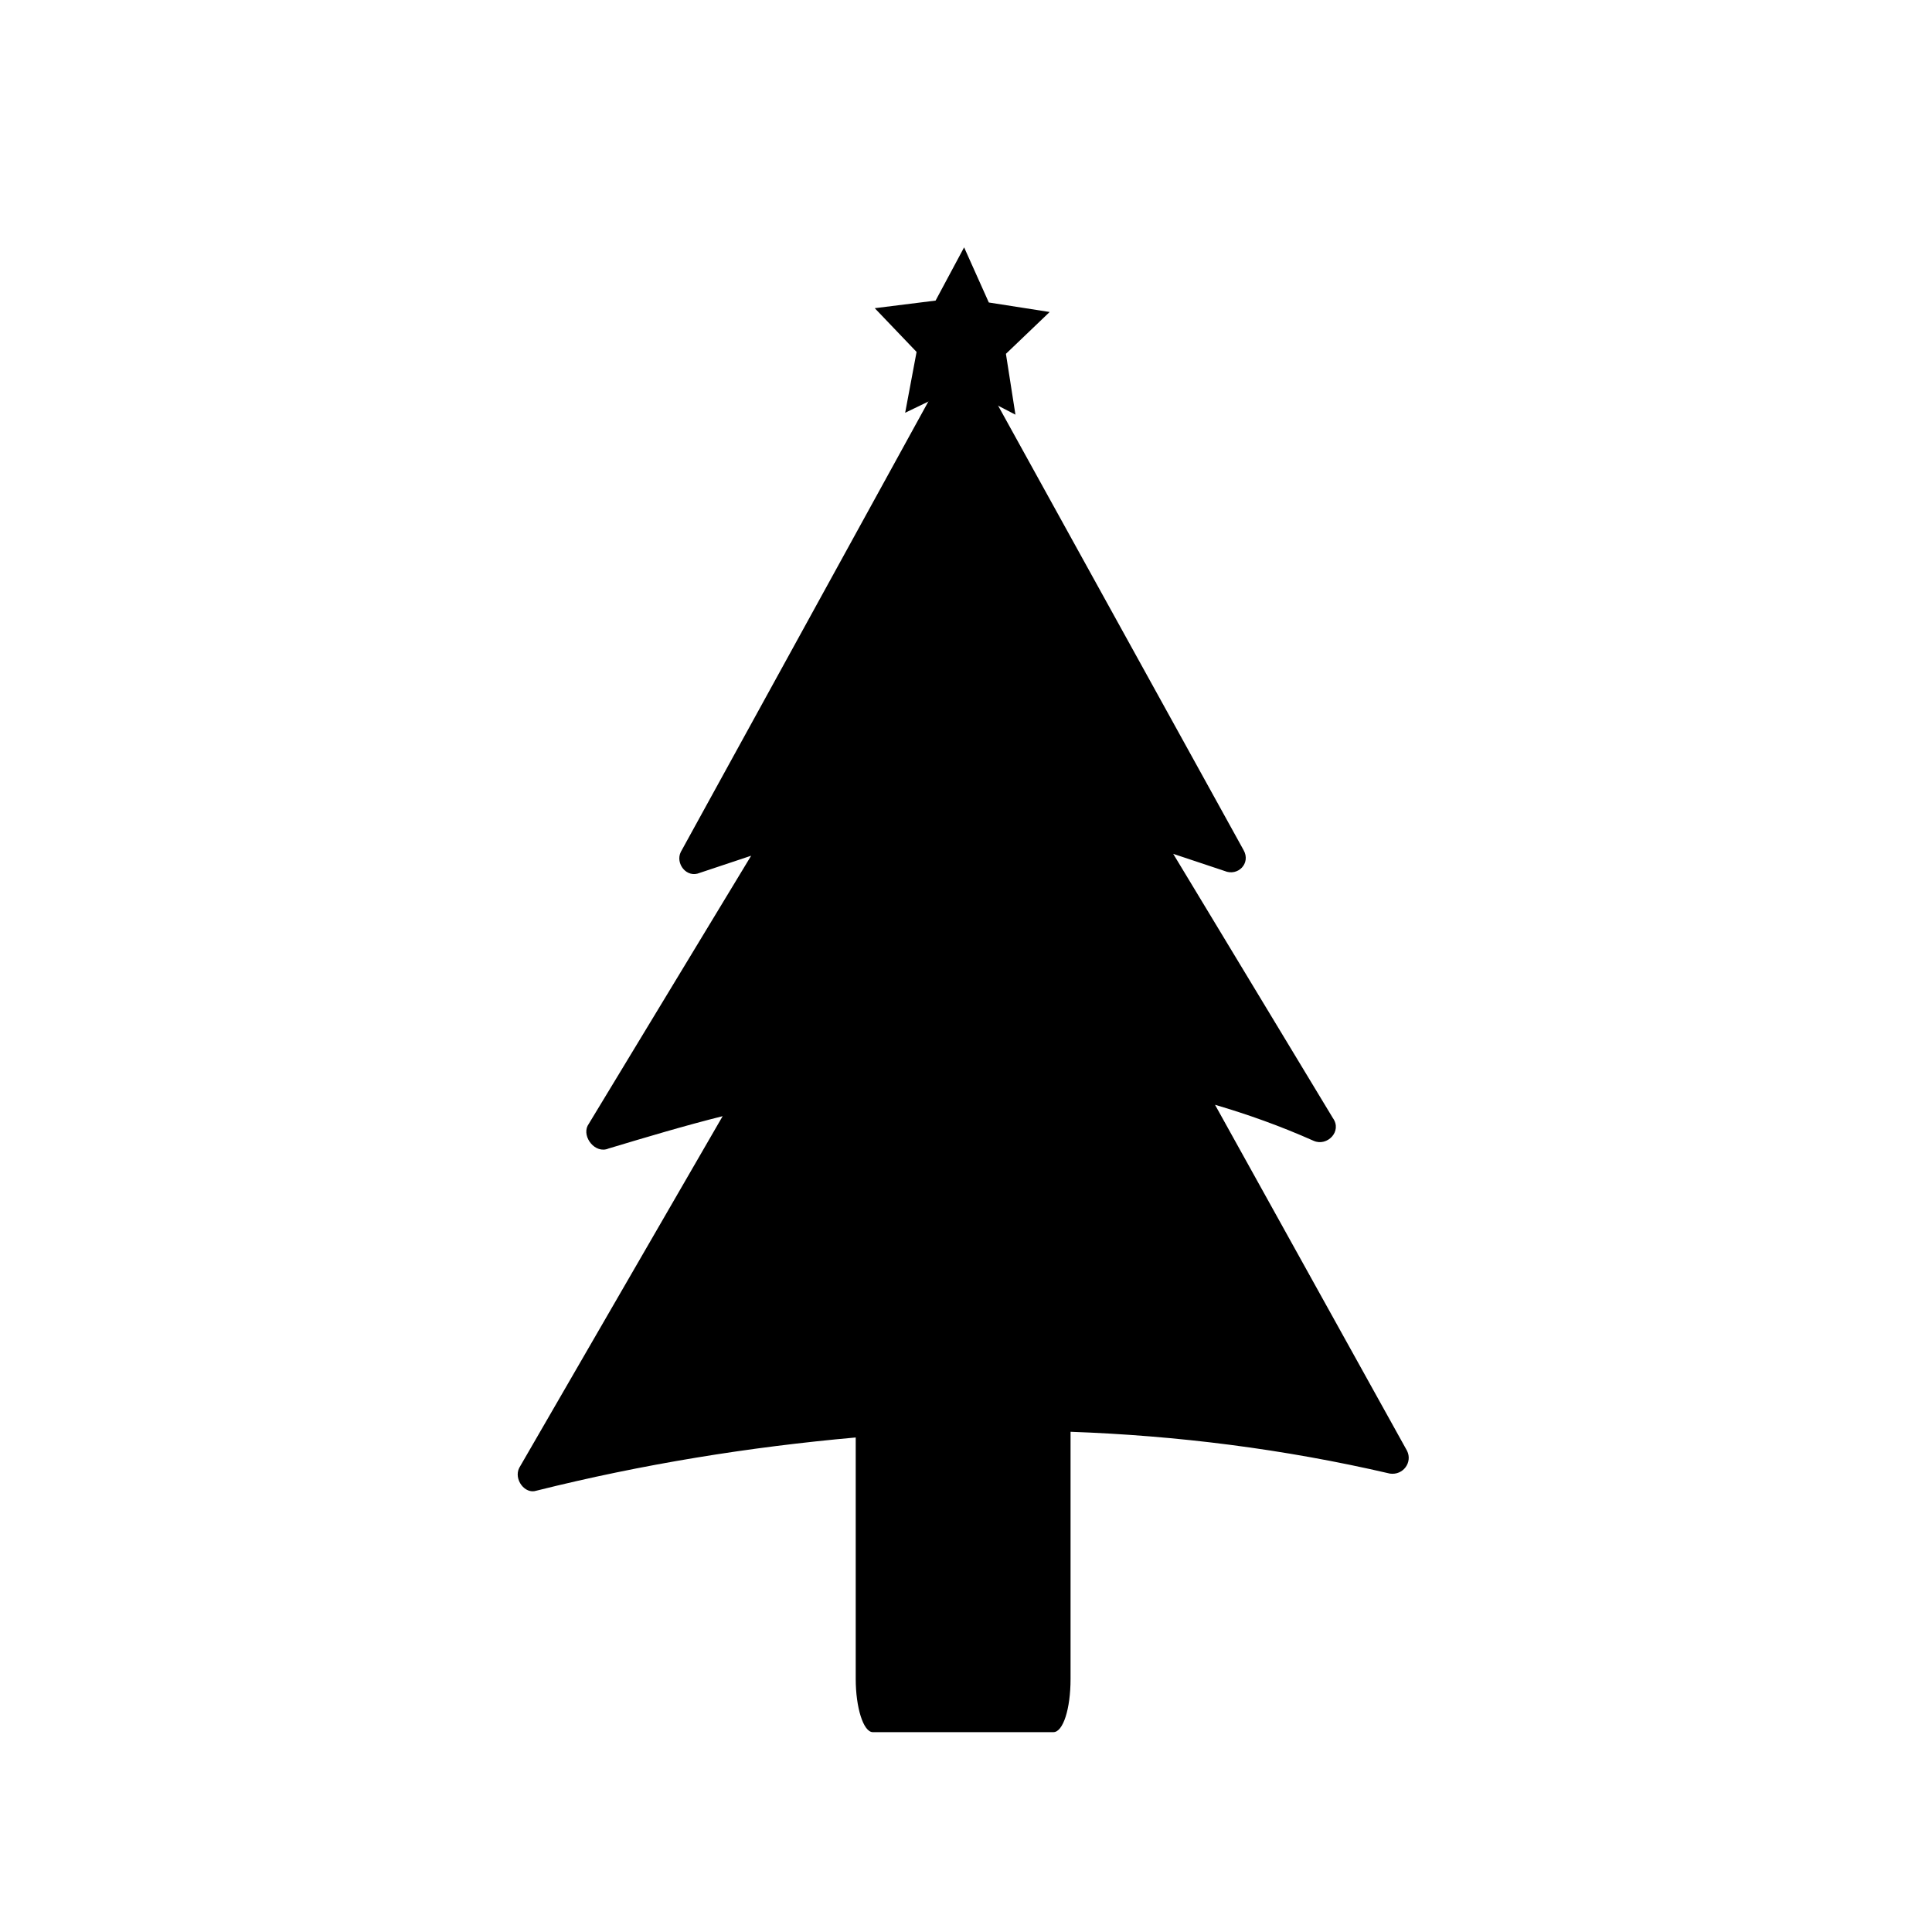 <?xml version="1.0" encoding="UTF-8"?>
<!-- Uploaded to: ICON Repo, www.svgrepo.com, Generator: ICON Repo Mixer Tools -->
<svg fill="#000000" width="800px" height="800px" version="1.1" viewBox="144 144 512 512" xmlns="http://www.w3.org/2000/svg">
 <g>
  <path d="m516.88 528.47-50.887-91.691c8.566 2.519 17.129 5.543 26.199 9.574 3.527 1.512 7.559-2.519 5.039-6.047l-42.32-70.031c4.535 1.512 9.07 3.023 13.602 4.535 3.527 1.512 7.055-2.016 5.039-5.543l-66.504-120.41-8.566-4.535-7.055 3.527-67.004 121.92c-1.512 3.023 1.512 7.055 5.039 5.543 4.535-1.512 9.07-3.023 13.602-4.535l-43.328 71.539c-1.512 3.023 2.016 7.559 5.543 6.047 10.078-3.023 20.152-6.047 30.23-8.566l-53.91 93.207c-1.512 3.023 1.512 7.055 4.535 6.047 28.215-7.055 56.426-11.586 84.641-14.105v63.984c0 7.559 2.016 14.105 4.535 14.105h47.863c2.519 0 4.535-6.047 4.535-14.105v-65.496c28.215 1.008 56.426 4.535 84.641 11.082 3.523 0.504 6.043-3.023 4.531-6.047z"/>
  <path d="m413.1 253.89-14.609-7.559-14.613 7.055 3.023-16.121-11.082-11.59 16.121-2.016 7.559-14.105 6.547 14.609 16.125 2.519-11.59 11.086z"/>
 </g>
</svg>